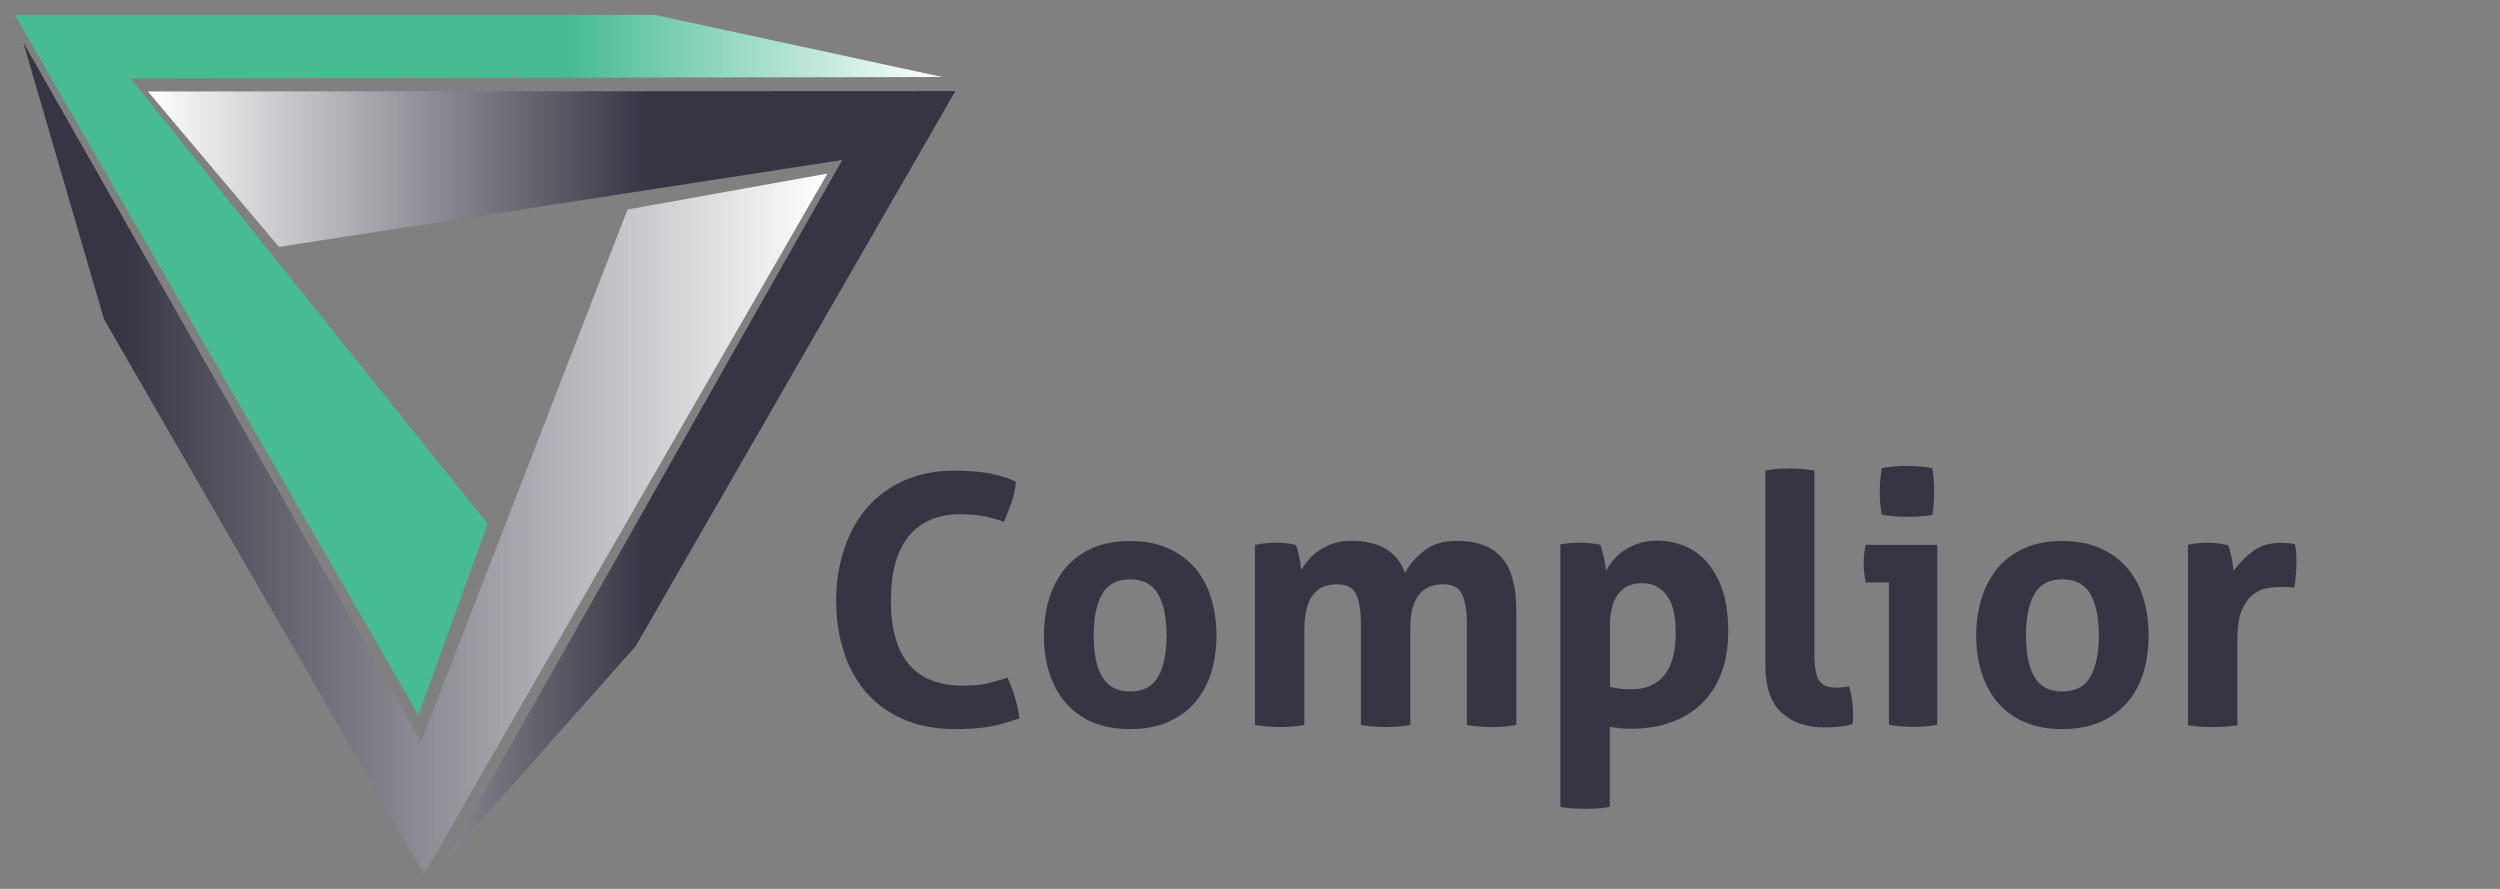 <svg width="180" height="64" viewBox="0 0 180 64" fill="none" xmlns="http://www.w3.org/2000/svg">
<rect x="0" y="0" width="180" height="64" fill="#808080" stroke="none"/>
<path d="M72.54 48.785C72.751 49.247 72.936 49.735 73.081 50.224C73.225 50.712 73.331 51.213 73.397 51.715C72.527 52.031 71.75 52.242 71.051 52.348C70.353 52.454 69.615 52.493 68.811 52.493C67.388 52.493 66.149 52.269 65.082 51.807C64.015 51.345 63.119 50.699 62.394 49.88C61.669 49.049 61.116 48.072 60.76 46.938C60.391 45.803 60.206 44.562 60.206 43.23C60.206 41.897 60.404 40.656 60.786 39.508C61.168 38.36 61.722 37.371 62.447 36.539C63.171 35.708 64.067 35.048 65.121 34.586C66.176 34.124 67.388 33.887 68.745 33.887C69.549 33.887 70.287 33.94 70.959 34.032C71.631 34.138 72.369 34.336 73.146 34.666C73.107 35.167 73.015 35.655 72.843 36.13C72.672 36.605 72.487 37.094 72.29 37.569C71.71 37.371 71.183 37.225 70.735 37.146C70.287 37.067 69.747 37.028 69.127 37.028C67.52 37.028 66.294 37.555 65.438 38.598C64.581 39.64 64.146 41.197 64.146 43.243C64.146 47.32 65.873 49.366 69.325 49.366C69.944 49.366 70.485 49.326 70.959 49.234C71.433 49.128 71.96 48.983 72.54 48.785Z" fill="#373543"/>
<path d="M81.356 52.493C80.302 52.493 79.392 52.322 78.615 51.979C77.837 51.636 77.192 51.16 76.691 50.553C76.177 49.947 75.795 49.234 75.545 48.416C75.281 47.598 75.162 46.714 75.162 45.763C75.162 44.813 75.294 43.916 75.545 43.085C75.808 42.253 76.19 41.528 76.691 40.92C77.205 40.313 77.837 39.825 78.615 39.482C79.392 39.126 80.302 38.954 81.356 38.954C82.41 38.954 83.319 39.126 84.11 39.482C84.9 39.839 85.546 40.313 86.06 40.92C86.574 41.528 86.956 42.253 87.206 43.085C87.457 43.916 87.588 44.813 87.588 45.763C87.588 46.714 87.457 47.598 87.206 48.416C86.956 49.234 86.574 49.947 86.06 50.553C85.546 51.16 84.887 51.636 84.11 51.979C83.332 52.322 82.41 52.493 81.356 52.493ZM81.356 49.788C82.291 49.788 82.963 49.445 83.372 48.746C83.78 48.046 83.991 47.057 83.991 45.75C83.991 44.444 83.78 43.454 83.372 42.755C82.963 42.055 82.291 41.712 81.356 41.712C80.433 41.712 79.775 42.055 79.366 42.755C78.957 43.454 78.747 44.444 78.747 45.75C78.747 47.057 78.944 48.059 79.366 48.746C79.775 49.445 80.447 49.788 81.356 49.788Z" fill="#373543"/>
<path d="M90.395 39.231C90.632 39.179 90.856 39.139 91.094 39.113C91.331 39.086 91.581 39.073 91.871 39.073C92.161 39.073 92.411 39.086 92.622 39.113C92.833 39.139 93.07 39.179 93.294 39.231C93.347 39.311 93.386 39.443 93.426 39.601C93.466 39.759 93.505 39.931 93.545 40.102C93.584 40.274 93.611 40.446 93.637 40.617C93.663 40.789 93.676 40.92 93.703 41.039C93.835 40.789 94.006 40.538 94.23 40.287C94.441 40.036 94.704 39.812 95.007 39.614C95.31 39.416 95.64 39.245 96.022 39.126C96.404 38.994 96.812 38.941 97.287 38.941C99.303 38.941 100.594 39.706 101.161 41.25C101.49 40.63 101.965 40.089 102.571 39.627C103.177 39.166 103.955 38.941 104.89 38.941C106.353 38.941 107.433 39.35 108.132 40.155C108.83 40.96 109.173 42.227 109.173 43.956V52.203C108.567 52.309 107.974 52.348 107.394 52.348C106.814 52.348 106.221 52.295 105.615 52.203V44.879C105.615 43.982 105.496 43.283 105.272 42.794C105.048 42.306 104.587 42.069 103.902 42.069C103.612 42.069 103.335 42.108 103.058 42.2C102.782 42.28 102.531 42.438 102.307 42.662C102.083 42.887 101.899 43.203 101.754 43.612C101.609 44.022 101.543 44.549 101.543 45.209V52.203C100.937 52.309 100.344 52.348 99.764 52.348C99.184 52.348 98.591 52.295 97.985 52.203V44.879C97.985 43.982 97.867 43.283 97.643 42.794C97.419 42.306 96.957 42.069 96.272 42.069C95.982 42.069 95.706 42.108 95.416 42.2C95.126 42.28 94.876 42.451 94.651 42.689C94.427 42.926 94.243 43.269 94.111 43.705C93.979 44.14 93.913 44.708 93.913 45.407V52.203C93.307 52.309 92.714 52.348 92.135 52.348C91.555 52.348 90.962 52.295 90.356 52.203V39.231H90.395Z" fill="#373543"/>
<path d="M112.335 39.205C112.572 39.152 112.796 39.126 113.02 39.099C113.244 39.086 113.495 39.073 113.785 39.073C114.246 39.073 114.733 39.126 115.208 39.218C115.261 39.297 115.3 39.429 115.34 39.588C115.379 39.746 115.419 39.918 115.471 40.102C115.511 40.287 115.55 40.472 115.577 40.643C115.603 40.815 115.616 40.96 115.643 41.079C115.788 40.815 115.972 40.551 116.196 40.287C116.407 40.023 116.67 39.799 116.987 39.601C117.29 39.403 117.646 39.231 118.028 39.113C118.41 38.981 118.832 38.928 119.306 38.928C120.017 38.928 120.69 39.06 121.322 39.324C121.955 39.588 122.495 39.997 122.956 40.538C123.417 41.079 123.786 41.765 124.05 42.583C124.313 43.401 124.432 44.378 124.432 45.486C124.432 46.568 124.274 47.545 123.957 48.403C123.641 49.26 123.18 49.999 122.587 50.593C121.981 51.2 121.256 51.662 120.386 51.979C119.517 52.309 118.528 52.467 117.435 52.467C117.145 52.467 116.868 52.454 116.591 52.427C116.315 52.401 116.091 52.375 115.906 52.335V58.102C115.59 58.154 115.287 58.181 114.997 58.207C114.707 58.22 114.417 58.233 114.127 58.233C113.837 58.233 113.561 58.22 113.258 58.207C112.968 58.194 112.665 58.154 112.348 58.102V39.205H112.335ZM115.88 49.432C116.328 49.564 116.842 49.63 117.435 49.63C118.476 49.63 119.266 49.3 119.82 48.627C120.373 47.954 120.65 46.951 120.65 45.592C120.65 45.077 120.61 44.589 120.531 44.154C120.452 43.705 120.307 43.335 120.11 43.019C119.912 42.702 119.649 42.451 119.345 42.267C119.042 42.082 118.66 41.989 118.212 41.989C117.791 41.989 117.435 42.069 117.145 42.227C116.855 42.385 116.618 42.61 116.433 42.873C116.249 43.151 116.117 43.467 116.038 43.837C115.959 44.206 115.919 44.602 115.919 45.011V49.432H115.88Z" fill="#373543"/>
<path d="M127.107 33.874C127.713 33.768 128.306 33.729 128.886 33.729C129.452 33.729 130.032 33.782 130.638 33.874V47.043C130.638 47.558 130.665 47.98 130.731 48.297C130.783 48.614 130.875 48.864 131.007 49.036C131.139 49.208 131.297 49.326 131.495 49.406C131.692 49.471 131.943 49.511 132.246 49.511C132.378 49.511 132.523 49.498 132.681 49.485C132.839 49.471 132.997 49.445 133.142 49.406C133.326 50.092 133.419 50.765 133.419 51.411C133.419 51.543 133.419 51.662 133.419 51.781C133.419 51.886 133.405 52.005 133.366 52.15C133.102 52.229 132.773 52.295 132.404 52.322C132.035 52.361 131.679 52.374 131.363 52.374C130.072 52.374 129.044 52.018 128.266 51.306C127.489 50.593 127.107 49.432 127.107 47.835V33.874Z" fill="#373543"/>
<path d="M136.015 41.937H134.341C134.288 41.725 134.249 41.488 134.223 41.25C134.196 41.013 134.183 40.775 134.183 40.564C134.183 40.115 134.236 39.667 134.328 39.231H139.48V52.19C138.874 52.295 138.294 52.335 137.728 52.335C137.174 52.335 136.594 52.282 136.001 52.19V41.937H136.015ZM135.488 37.054C135.382 36.487 135.343 35.932 135.343 35.378C135.343 34.837 135.395 34.283 135.488 33.702C135.777 33.65 136.08 33.61 136.397 33.584C136.726 33.557 137.016 33.544 137.28 33.544C137.57 33.544 137.873 33.557 138.202 33.584C138.531 33.61 138.848 33.65 139.124 33.702C139.177 33.993 139.203 34.27 139.23 34.547C139.243 34.824 139.256 35.101 139.256 35.391C139.256 35.655 139.243 35.932 139.23 36.223C139.217 36.513 139.177 36.79 139.124 37.08C138.835 37.133 138.531 37.16 138.215 37.186C137.886 37.199 137.583 37.212 137.306 37.212C137.042 37.212 136.739 37.199 136.41 37.186C136.08 37.133 135.777 37.107 135.488 37.054Z" fill="#373543"/>
<path d="M148.48 52.493C147.426 52.493 146.517 52.322 145.739 51.979C144.962 51.636 144.316 51.16 143.815 50.553C143.302 49.947 142.919 49.234 142.669 48.416C142.405 47.598 142.287 46.714 142.287 45.763C142.287 44.813 142.419 43.916 142.669 43.085C142.933 42.253 143.315 41.528 143.815 40.92C144.329 40.313 144.962 39.825 145.739 39.482C146.517 39.126 147.426 38.954 148.48 38.954C149.534 38.954 150.444 39.126 151.234 39.482C152.025 39.839 152.67 40.313 153.184 40.92C153.698 41.528 154.08 42.253 154.331 43.085C154.581 43.916 154.7 44.813 154.7 45.763C154.7 46.714 154.568 47.598 154.331 48.416C154.08 49.234 153.698 49.947 153.184 50.553C152.67 51.16 152.012 51.636 151.234 51.979C150.457 52.322 149.534 52.493 148.48 52.493ZM148.48 49.788C149.416 49.788 150.088 49.445 150.496 48.746C150.905 48.046 151.116 47.057 151.116 45.75C151.116 44.444 150.905 43.454 150.496 42.755C150.088 42.055 149.416 41.712 148.48 41.712C147.558 41.712 146.899 42.055 146.49 42.755C146.082 43.454 145.871 44.444 145.871 45.75C145.871 47.057 146.069 48.059 146.49 48.746C146.899 49.445 147.558 49.788 148.48 49.788Z" fill="#373543"/>
<path d="M157.52 39.231C157.77 39.179 158.007 39.139 158.231 39.113C158.455 39.086 158.706 39.073 158.969 39.073C159.22 39.073 159.47 39.086 159.707 39.126C159.944 39.165 160.182 39.205 160.419 39.258C160.471 39.337 160.511 39.469 160.551 39.627C160.59 39.786 160.63 39.957 160.669 40.129C160.709 40.3 160.735 40.485 160.761 40.657C160.788 40.828 160.801 40.973 160.827 41.092C161.196 40.577 161.644 40.115 162.184 39.706C162.725 39.297 163.384 39.086 164.187 39.086C164.359 39.086 164.543 39.099 164.767 39.113C164.978 39.126 165.136 39.152 165.242 39.192C165.281 39.363 165.294 39.548 165.321 39.772C165.334 39.983 165.347 40.221 165.347 40.445C165.347 40.736 165.334 41.039 165.307 41.369C165.281 41.699 165.242 42.016 165.176 42.319C164.991 42.28 164.794 42.266 164.556 42.266C164.332 42.266 164.187 42.266 164.148 42.266C163.858 42.266 163.542 42.293 163.199 42.359C162.843 42.412 162.514 42.57 162.198 42.821C161.881 43.071 161.618 43.454 161.407 43.942C161.196 44.444 161.091 45.143 161.091 46.054V52.216C160.788 52.269 160.485 52.295 160.195 52.322C159.892 52.335 159.602 52.348 159.312 52.348C159.022 52.348 158.745 52.335 158.442 52.322C158.152 52.309 157.849 52.269 157.533 52.216V39.231H157.52Z" fill="#373543"/>
<path d="M35.104 37.714L9.409 5.648L67.836 5.542L47.135 1.069H1.054L30.123 51.49L35.104 37.714Z" fill="url(#paint0_linear_1_1266)"/>
<path d="M20.082 17.775L60.641 11.52L32.06 61.968L45.764 46.529L68.785 6.558L10.647 6.585L20.082 17.775Z" fill="url(#paint1_linear_1_1266)"/>
<path d="M45.184 15.083L30.321 53.391L1.673 3.048L7.485 22.974L30.531 62.931L59.574 12.497L45.184 15.083Z" fill="url(#paint2_linear_1_1266)"/>
<defs>
<linearGradient id="paint0_linear_1_1266" x1="1.054" y1="26.28" x2="67.832" y2="26.28" gradientUnits="userSpaceOnUse">
<stop offset="0.6" stop-color="#47BC93"/>
<stop offset="1" stop-color="white"/>
</linearGradient>
<linearGradient id="paint1_linear_1_1266" x1="10.65" y1="34.266" x2="68.785" y2="34.266" gradientUnits="userSpaceOnUse">
<stop stop-color="white"/>
<stop offset="0.62" stop-color="#373543"/>
</linearGradient>
<linearGradient id="paint2_linear_1_1266" x1="1.671" y1="32.988" x2="59.579" y2="32.988" gradientUnits="userSpaceOnUse">
<stop offset="0.12" stop-color="#373543"/>
<stop offset="1" stop-color="white"/>
</linearGradient>
</defs>
</svg>
